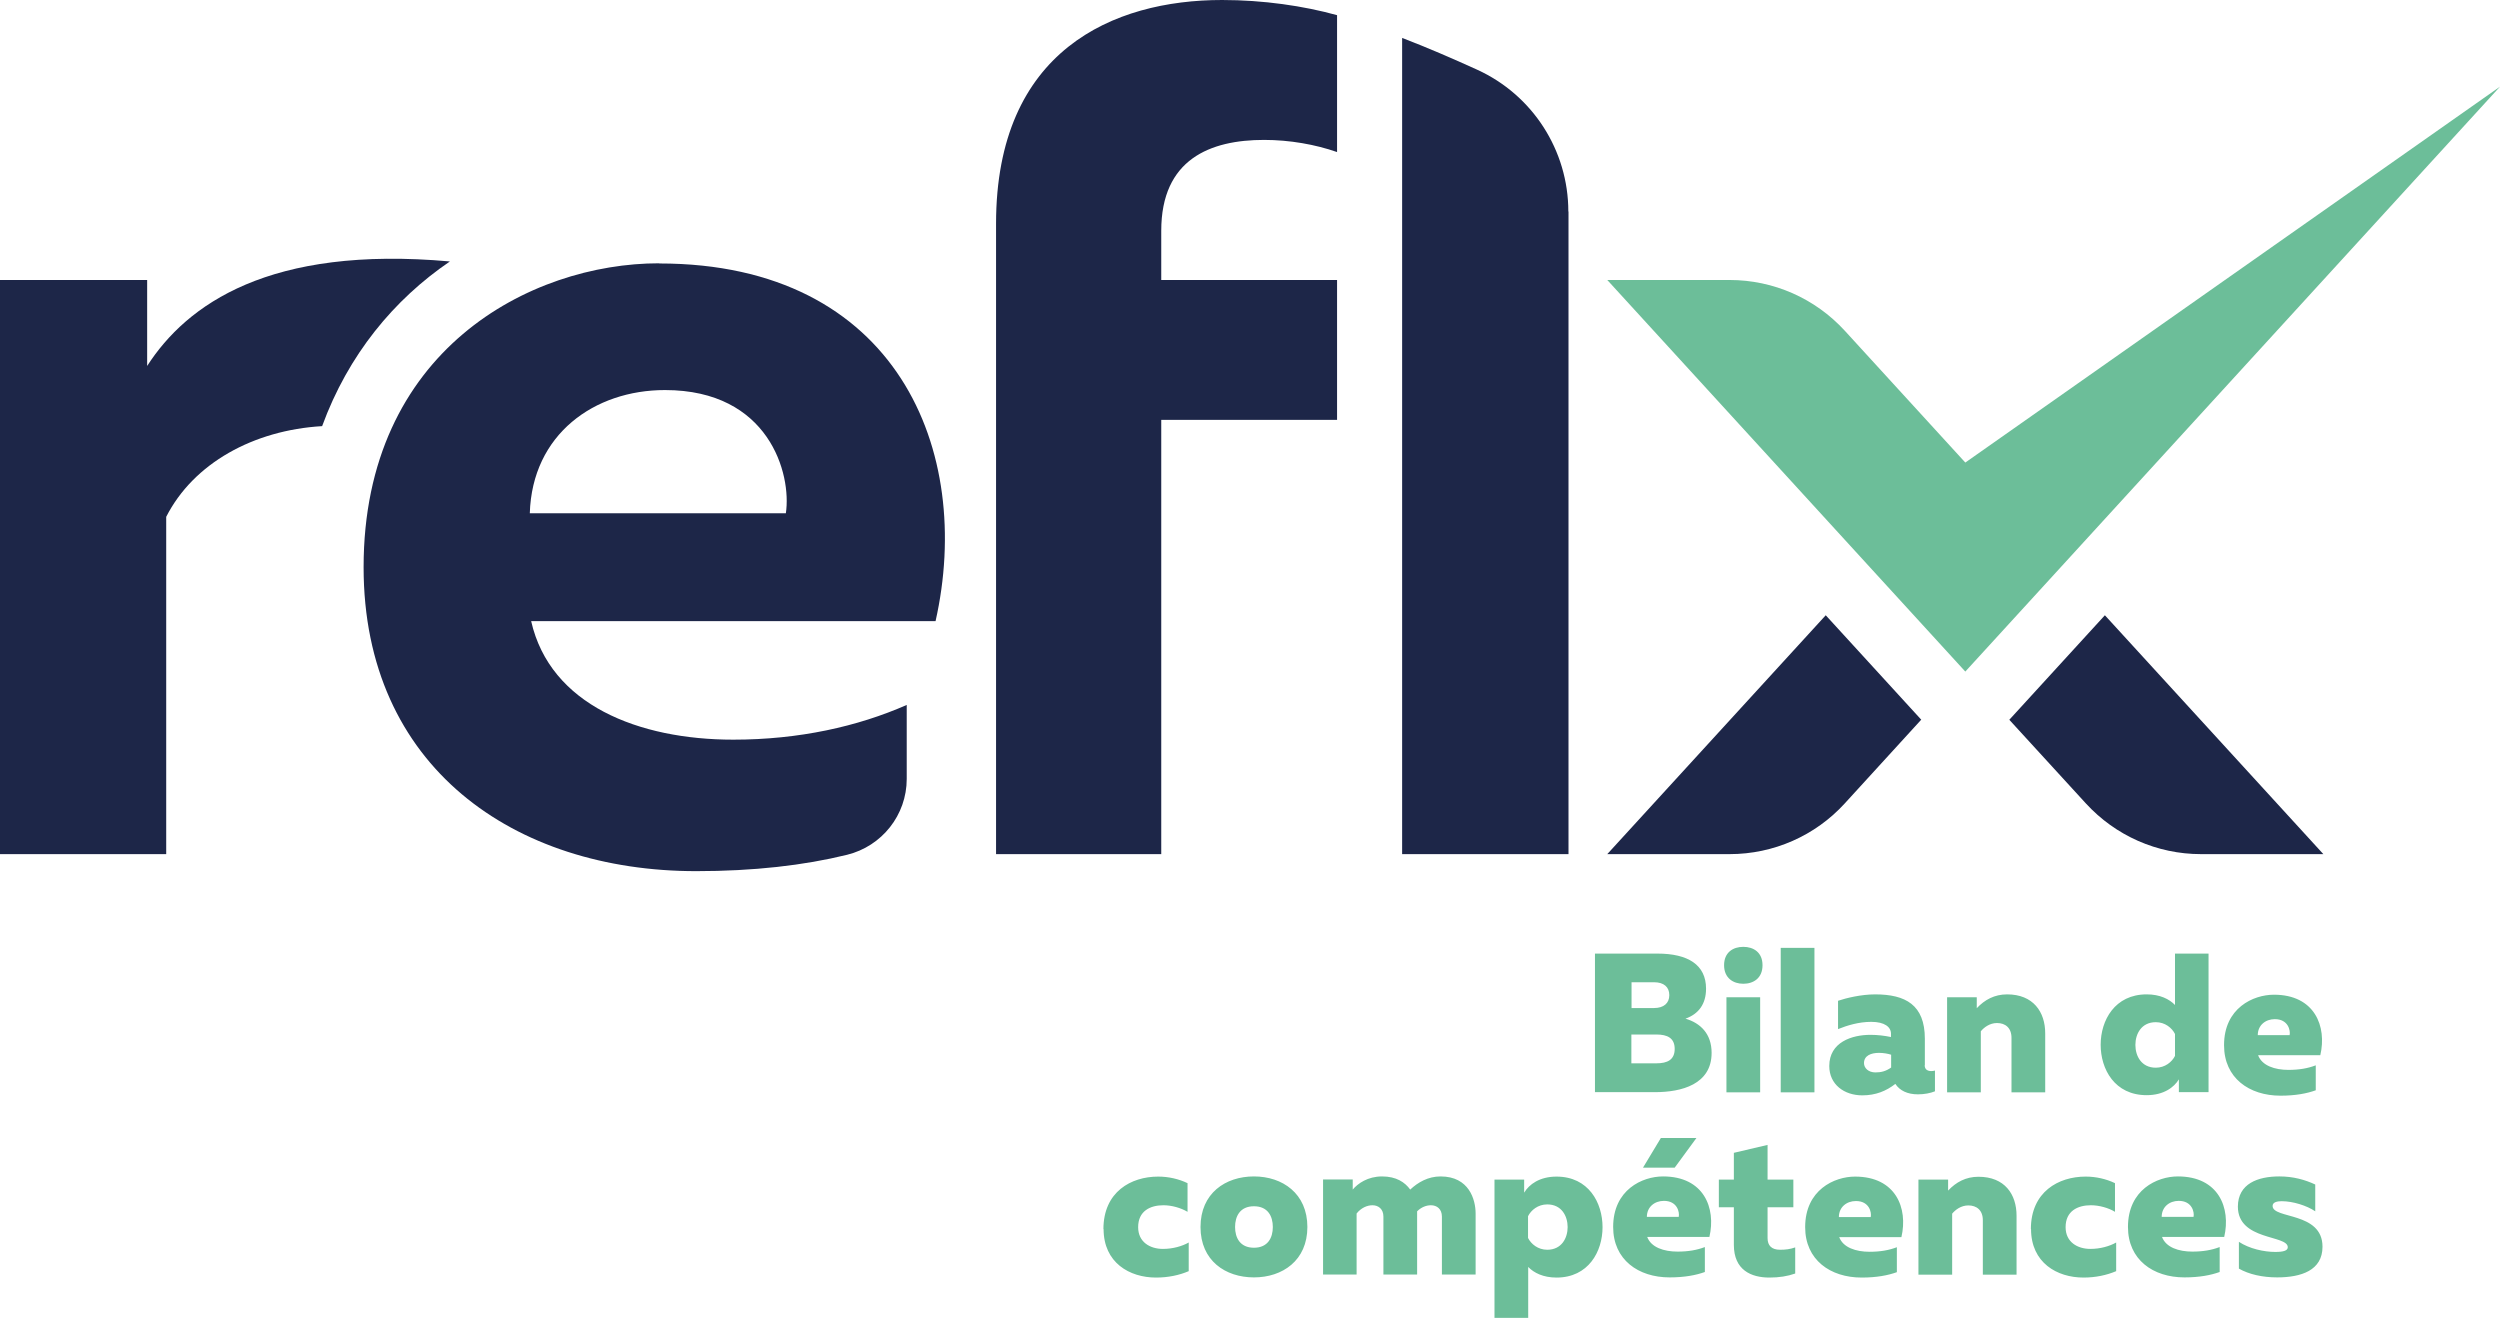 <?xml version="1.0" encoding="UTF-8"?>
<svg id="Layer_1" data-name="Layer 1" xmlns="http://www.w3.org/2000/svg" viewBox="0 0 148.31 78.18">
  <defs>
    <style>
      .cls-1 {
        fill: #1d2648;
      }

      .cls-2 {
        fill: #6cbe99;
      }
    </style>
  </defs>
  <path class="cls-2" d="M132.76,71.58c0,2.03,2.96,1.67,2.96,2.41,0,.2-.25,.28-.74,.28-.67,0-1.54-.19-2.16-.6v1.59c.6,.34,1.39,.52,2.27,.52,1.42,0,2.69-.41,2.69-1.82,0-2.09-2.96-1.63-2.96-2.42,0-.23,.29-.28,.54-.28,.66,0,1.49,.26,1.99,.6v-1.59c-.6-.28-1.3-.48-2.13-.48-1.26,0-2.46,.42-2.46,1.8m-2.63,.6h-1.89c0-.59,.46-.95,1.01-.95,.8,0,.94,.68,.88,.95m-3.89,.6c0,1.94,1.49,2.99,3.35,2.99,.89,0,1.56-.13,2.09-.32v-1.48c-.47,.18-.99,.27-1.62,.27-.81,0-1.57-.25-1.8-.87h3.69c.4-1.72-.33-3.59-2.75-3.59-1.23,0-2.96,.79-2.96,3m-5.75,.12c0,2,1.54,2.88,3.11,2.88,.72,0,1.37-.14,1.94-.38v-1.7c-.39,.22-.94,.38-1.53,.38-.76,0-1.47-.4-1.47-1.29,0-.96,.72-1.3,1.5-1.3,.5,0,1.05,.16,1.43,.39v-1.7c-.52-.25-1.13-.39-1.74-.39-1.61,0-3.25,.9-3.25,3.12m-4.91-2.29v-.65h-1.76v5.64h2v-3.62c.18-.22,.52-.49,.96-.49,.49,0,.86,.28,.86,.88v3.23h2v-3.5c0-1.27-.7-2.31-2.26-2.31-.75,0-1.33,.32-1.8,.82m-4.59,1.57h-1.89c0-.59,.46-.95,1.01-.95,.8,0,.94,.68,.88,.95m-3.89,.6c0,1.94,1.49,2.99,3.35,2.99,.89,0,1.56-.13,2.09-.32v-1.48c-.47,.18-.99,.27-1.62,.27-.81,0-1.57-.25-1.8-.87h3.69c.4-1.72-.33-3.59-2.75-3.59-1.23,0-2.96,.79-2.96,3m-4.23-4.41v1.59h-.89v1.64h.89v2.23c0,1.49,1.02,1.94,2.11,1.94,.58,0,1.08-.08,1.53-.24v-1.55c-.31,.11-.57,.14-.9,.14-.5,0-.74-.25-.74-.69v-1.83h1.53v-1.64h-1.53v-2.06l-2,.47Zm-3.51,.88l1.29-1.76h-2.11l-1.06,1.76h1.88Zm.24,2.92h-1.89c0-.59,.46-.95,1.01-.95,.8,0,.94,.68,.88,.95m-3.89,.6c0,1.94,1.49,2.99,3.35,2.99,.89,0,1.56-.13,2.09-.32v-1.48c-.47,.18-.99,.27-1.62,.27-.81,0-1.57-.25-1.8-.87h3.69c.4-1.72-.33-3.59-2.75-3.59-1.23,0-2.96,.79-2.96,3m-2.7,0c0,.66-.36,1.35-1.21,1.35-.55,0-.96-.34-1.14-.7v-1.29c.18-.36,.59-.7,1.14-.7,.85,0,1.21,.69,1.21,1.35m-2.58-2.06v-.76h-1.76v8.22h2v-3.04c.34,.35,.89,.63,1.68,.63,1.89,0,2.73-1.54,2.73-2.99s-.83-3-2.73-3c-1.01,0-1.63,.47-1.91,.94m-9.95,4.87v-3.62c.26-.33,.62-.49,.94-.49,.35,0,.65,.22,.65,.67v3.44h2v-3.75c.25-.25,.55-.36,.82-.36,.35,0,.65,.22,.65,.67v3.44h2v-3.62c0-.83-.39-2.2-2.08-2.2-.74,0-1.34,.35-1.8,.78-.31-.43-.82-.78-1.67-.78s-1.44,.42-1.74,.78v-.6h-1.76v5.64h2Zm-4.97-2.82c0,.63-.29,1.23-1.12,1.23s-1.12-.6-1.12-1.23,.29-1.23,1.12-1.23,1.12,.6,1.12,1.23m-4.29,0c0,2,1.48,2.99,3.17,2.99s3.17-1,3.17-2.99-1.48-3-3.17-3-3.17,1-3.17,3m-5.75,.12c0,2,1.54,2.88,3.11,2.88,.72,0,1.38-.14,1.94-.38v-1.7c-.39,.22-.94,.38-1.53,.38-.76,0-1.47-.4-1.47-1.29,0-.96,.72-1.3,1.5-1.3,.5,0,1.04,.16,1.43,.39v-1.7c-.52-.25-1.13-.39-1.74-.39-1.61,0-3.25,.9-3.25,3.12"/>
  <path class="cls-2" d="M135.83,61.41h-1.89c0-.59,.46-.95,1.01-.95,.8,0,.94,.68,.88,.95m-3.89,.6c0,1.94,1.49,2.99,3.35,2.99,.89,0,1.56-.13,2.09-.32v-1.48c-.47,.18-.99,.27-1.62,.27-.81,0-1.57-.25-1.8-.87h3.69c.4-1.71-.33-3.59-2.75-3.59-1.23,0-2.96,.79-2.96,2.99m-2.91-.65v1.29c-.18,.36-.59,.7-1.14,.7-.85,0-1.21-.69-1.21-1.35s.36-1.35,1.21-1.35c.55,0,.96,.34,1.14,.7m0-4.76v3.04c-.34-.35-.89-.63-1.68-.63-1.89,0-2.73,1.54-2.73,2.99s.83,2.99,2.73,2.99c1.01,0,1.63-.47,1.91-.94v.76h1.76v-8.22h-2Zm-11.76,3.23v-.65h-1.76v5.64h2v-3.62c.18-.22,.52-.49,.96-.49,.49,0,.86,.28,.86,.88v3.23h2v-3.5c0-1.27-.71-2.31-2.26-2.31-.75,0-1.33,.32-1.8,.82m-6.69,3.26c0-.45,.42-.61,.89-.61,.27,0,.54,.05,.72,.11v.76c-.31,.22-.6,.29-.93,.29-.42,0-.68-.26-.68-.55m3.61,.12v-1.57c0-2.01-1.15-2.63-2.95-2.63-.83,0-1.73,.22-2.2,.38v1.68c.55-.22,1.23-.43,1.97-.43,.8,0,1.17,.31,1.17,.7v.2c-.38-.08-.8-.13-1.22-.13-1.09,0-2.44,.43-2.44,1.85,0,1.09,.88,1.74,1.96,1.74,.8,0,1.42-.26,1.96-.68,.26,.4,.72,.62,1.34,.62,.38,0,.74-.07,1.01-.18v-1.23c-.07,.02-.15,.03-.22,.03-.2,0-.39-.08-.39-.35m-8.54,1.61h2v-8.57h-2v8.57Zm-1.08-7.54c0-.76-.53-1.09-1.14-1.09s-1.14,.33-1.14,1.09,.54,1.1,1.14,1.1,1.14-.33,1.14-1.1m-.14,1.9h-2v5.64h2v-5.64Zm-5.39-.12c0,.47-.33,.76-.9,.76h-1.34v-1.53h1.34c.58,0,.9,.29,.9,.76m.32,3.19c0,.65-.43,.86-1.09,.86h-1.48v-1.71h1.48c.66,0,1.09,.21,1.09,.86m-4.73-5.66v8.22h3.57c1.56,0,3.35-.46,3.35-2.33,0-1.14-.67-1.77-1.55-2.03,.79-.28,1.22-.88,1.22-1.78,0-1.42-1.08-2.08-2.88-2.08h-3.71Z"/>
  <path class="cls-2" d="M148.31,5.14l-26.05,28.5-5.67,6.2-5.67-6.2h0s-15.57-17.03-15.57-17.03h7.26c2.6,0,5.07,1.09,6.83,3.01l7.15,7.82,31.72-22.3Z"/>
  <path class="cls-1" d="M113.97,42.7l-4.53,4.96c-1.75,1.92-4.23,3.01-6.83,3.01h-7.26l12.96-14.17,5.67,6.2Z"/>
  <path class="cls-1" d="M137.83,50.67h-7.26c-2.6,0-5.07-1.09-6.83-3.01l-4.54-4.96,5.67-6.2,12.96,14.17Z"/>
  <path class="cls-1" d="M8.73,21.72v-5.11H0V50.67H9.86V30.66c1.62-3.18,5.18-5.14,9.25-5.38,1.55-4.24,4.26-7.51,7.58-9.77-10.7-.96-15.61,2.55-17.96,6.2"/>
  <path class="cls-1" d="M46.62,30.45h-15.19c.14-4.69,3.83-7.31,8.02-7.31,6.17,0,7.52,4.97,7.17,7.31m-7.52-14.83c-7.66,0-17.53,5.18-17.53,18.03,0,11.85,8.94,18.03,19.73,18.03,3.4,0,6.39-.34,8.95-.97,2.07-.51,3.54-2.36,3.54-4.5v-4.39c-2.91,1.28-6.39,2.06-10.29,2.06-5.61,0-10.86-2.06-11.99-7.03h23.99c2.27-10.08-2.27-21.22-16.39-21.22"/>
  <path class="cls-1" d="M68.89,13.7v2.91h10.43v8.3h-10.43v25.76h-9.8V13.27C59.09,2.98,66.05,0,72.5,0,74.94,0,77.34,.35,79.32,.9V9.02c-1.29-.45-2.81-.72-4.33-.72-3.19,0-6.1,1.14-6.1,5.39"/>
  <path class="cls-1" d="M93.05,12.55V50.67h-9.87V2.25c1.49,.57,3.01,1.23,4.44,1.88,3.3,1.5,5.42,4.79,5.42,8.42"/>
</svg>